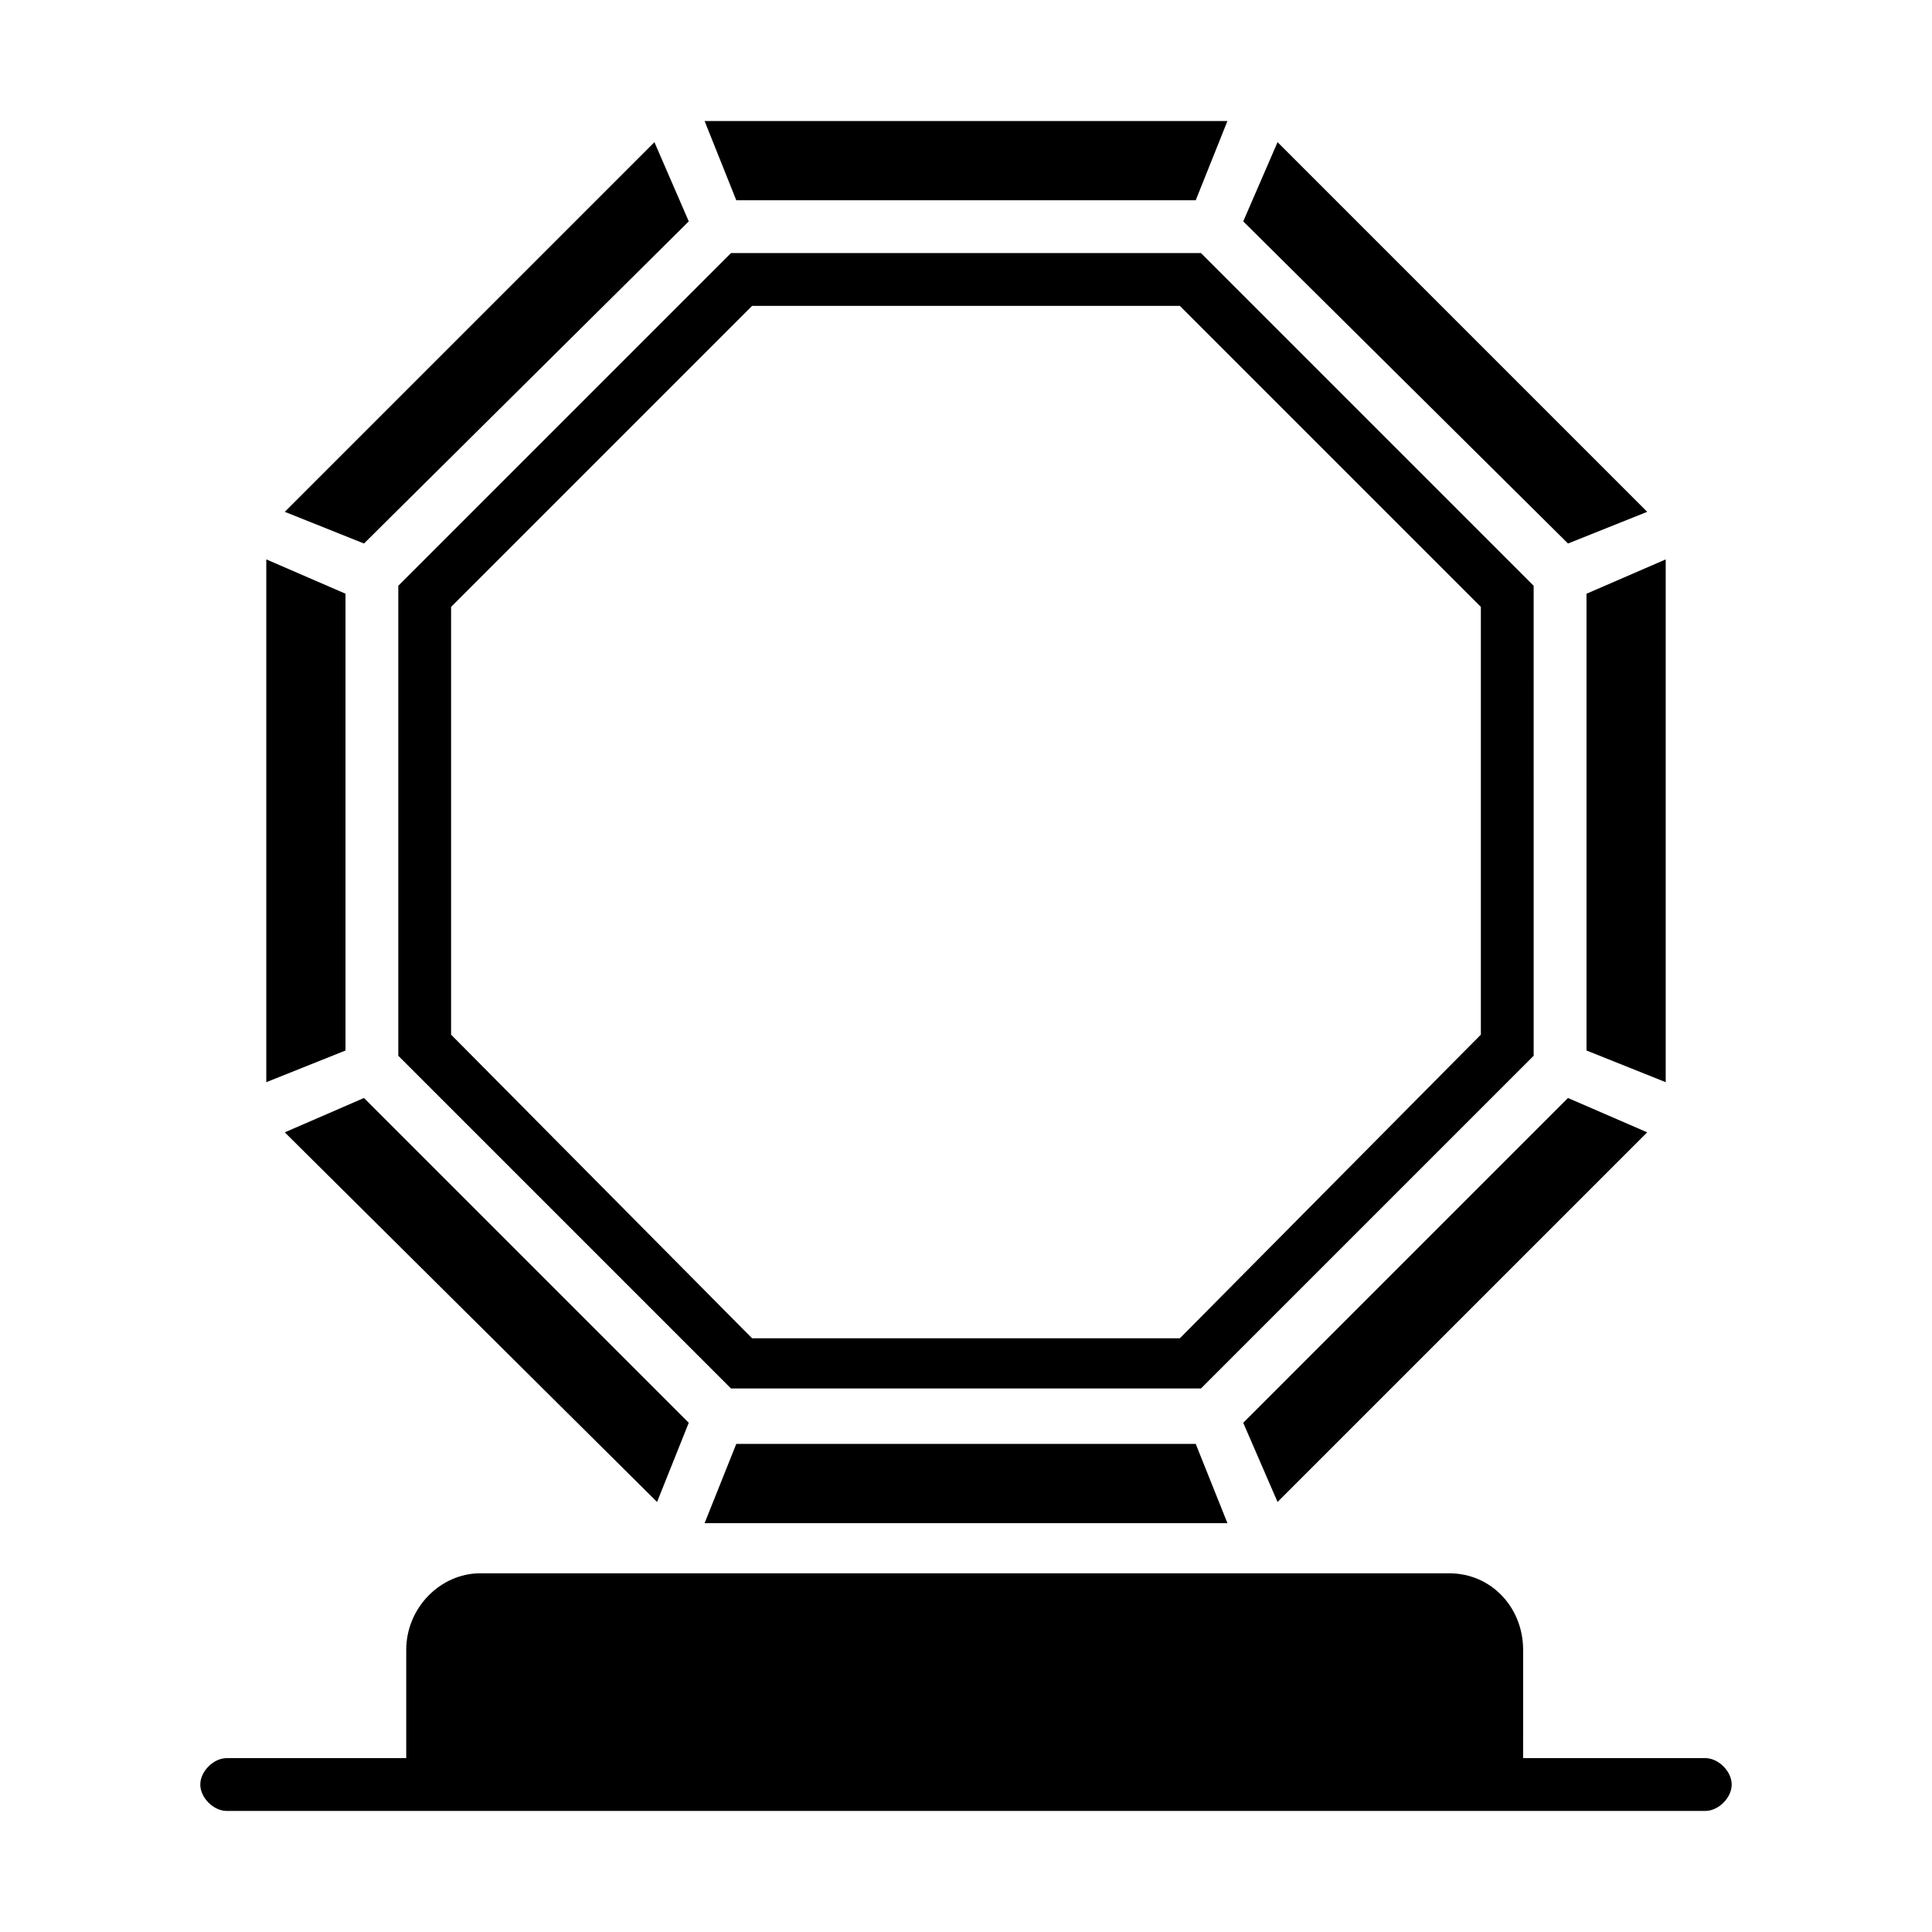<?xml version="1.0" encoding="UTF-8"?>
<!-- Uploaded to: ICON Repo, www.iconrepo.com, Generator: ICON Repo Mixer Tools -->
<svg fill="#000000" width="800px" height="800px" version="1.1" viewBox="144 144 512 512" xmlns="http://www.w3.org/2000/svg">
 <g>
  <path d="m460.88 197.07 8.398-20.992h-138.55l8.395 20.992z"/>
  <path d="m326.53 202.67-9.098-20.992-97.965 97.965 20.992 8.395z"/>
  <path d="m580.53 279.64-97.965-97.965-9.094 20.992 86.066 85.367z"/>
  <path d="m235.56 301.34-20.992-9.098v138.55l20.992-8.395z"/>
  <path d="m602.92 616.92c0 3.5-3.5 6.996-6.996 6.996h-391.85c-3.5 0-6.996-3.5-6.996-6.996 0-3.5 3.5-6.996 6.996-6.996h47.582v-28.688c0-11.195 9.098-20.293 19.594-20.293h256.8c11.195 0 19.594 9.098 19.594 20.293l-0.004 28.684h48.281c3.496 0 6.996 3.5 6.996 7z"/>
  <path d="m473.47 521.05 86.066-86.07 20.992 9.098-97.965 97.961z"/>
  <path d="m462.27 211.07h-124.55l-88.168 88.168v124.55l88.168 88.168h124.55l88.168-88.168-0.004-124.55zm74.172 207.12-79.77 80.469h-113.36l-79.77-80.469v-113.36l79.77-79.77h113.36l79.77 79.77z"/>
  <path d="m460.88 526.65 8.398 20.992h-138.55l8.395-20.992z"/>
  <path d="m585.43 430.79-20.992-8.395v-121.05l20.992-9.098z"/>
  <path d="m318.13 542.04-98.664-97.961 20.992-9.098 86.07 86.07z"/>
 </g>
</svg>